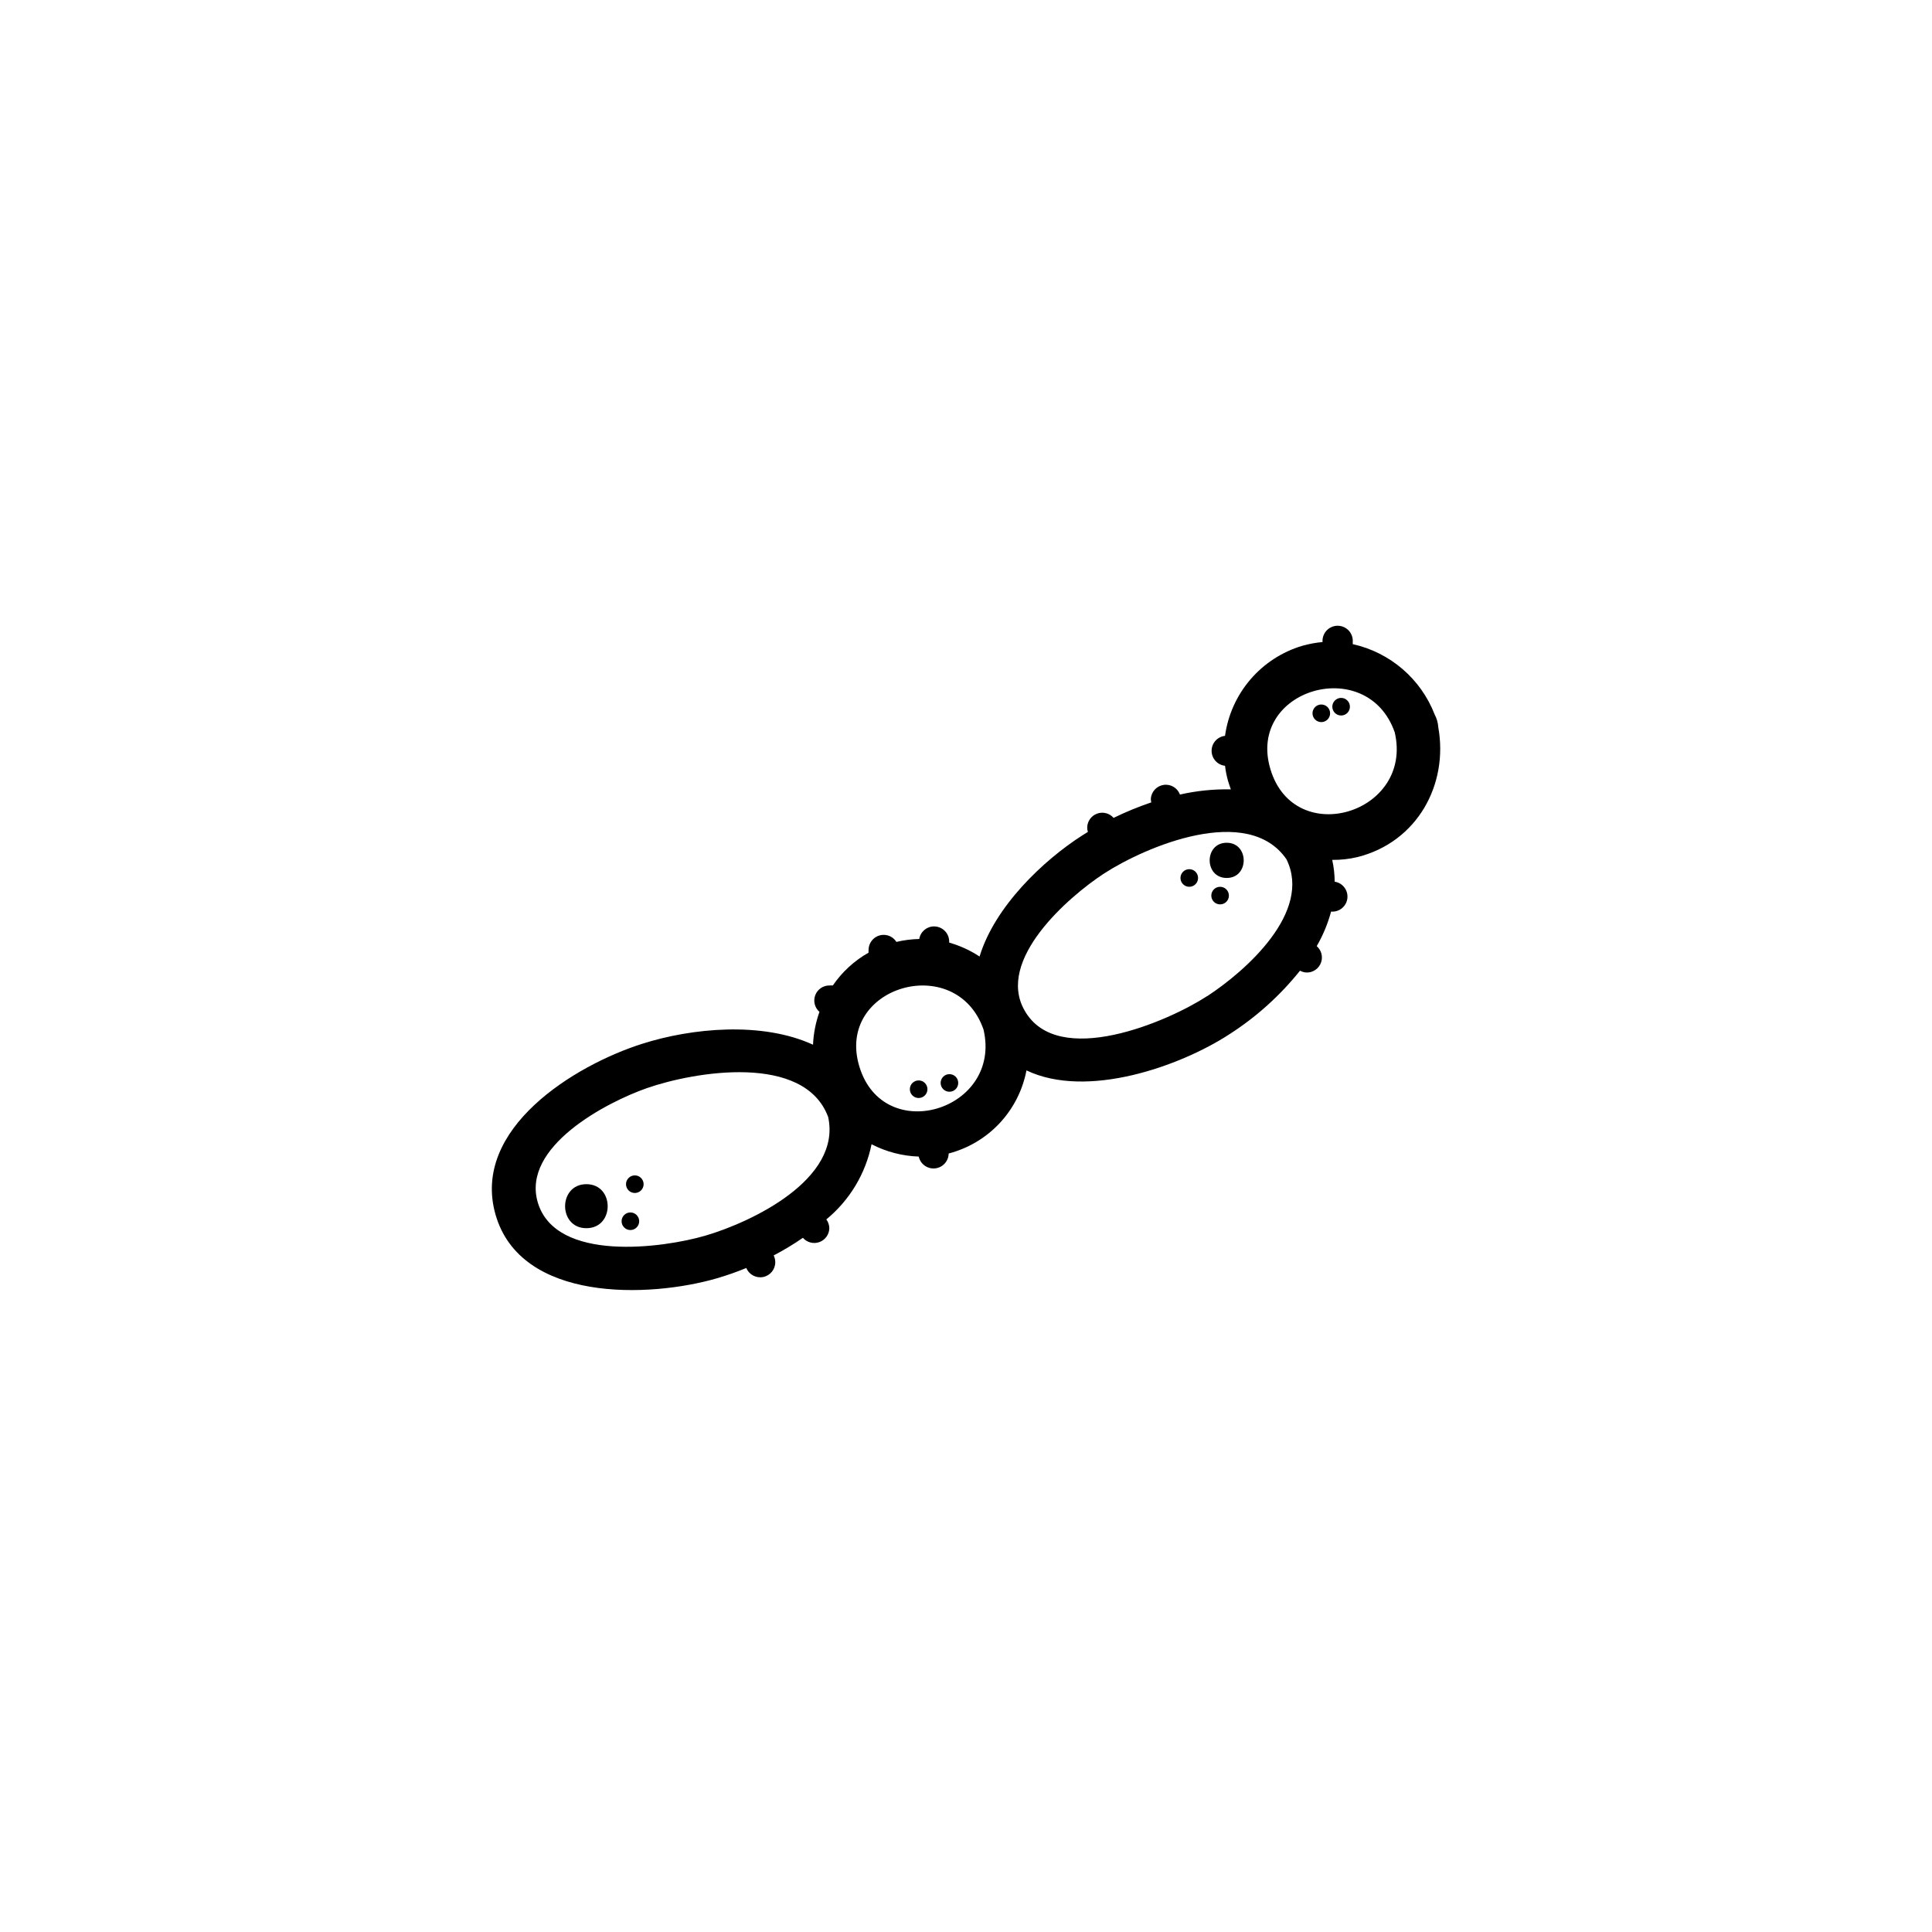 <?xml version="1.0" encoding="UTF-8"?>
<!-- Uploaded to: SVG Repo, www.svgrepo.com, Generator: SVG Repo Mixer Tools -->
<svg fill="#000000" width="800px" height="800px" version="1.1" viewBox="144 144 512 512" xmlns="http://www.w3.org/2000/svg">
 <g>
  <path d="m525.16 336.7c-0.078-1.168-0.402-2.305-0.953-3.336-3.664-9.461-11.812-16.461-21.715-18.66 0.008-0.184 0.008-0.371 0-0.559 0.082-1.113-0.301-2.211-1.059-3.031-0.762-0.82-1.828-1.285-2.945-1.285-1.113 0-2.184 0.465-2.941 1.285-0.758 0.82-1.141 1.918-1.059 3.031-1.82 0.168-3.625 0.504-5.387 1.004-5.34 1.594-10.105 4.691-13.734 8.922-3.629 4.234-5.961 9.418-6.723 14.938-2.023 0.223-3.555 1.93-3.555 3.965 0 2.039 1.531 3.746 3.555 3.965 0.156 1.324 0.414 2.637 0.773 3.922 0.211 0.77 0.488 1.492 0.77 2.332-4.535-0.094-9.062 0.367-13.484 1.375-0.652-1.766-2.449-2.832-4.312-2.562s-3.281 1.805-3.406 3.684c0.004 0.32 0.043 0.641 0.117 0.953-3.414 1.152-6.75 2.523-9.984 4.106-1.09-1.25-2.836-1.695-4.391-1.121-1.559 0.574-2.594 2.055-2.606 3.711 0 0.383 0.062 0.758 0.188 1.121l-1.492 0.934c-10.285 6.578-23.184 18.801-27.219 32.094h-0.004c-2.477-1.633-5.191-2.879-8.047-3.688v-0.305 0.004c-0.012-2.207-1.805-3.988-4.012-3.988-1.949-0.004-3.609 1.41-3.918 3.332-2.043 0.043-4.074 0.301-6.066 0.773-0.719-1.164-1.988-1.871-3.356-1.867-2.219 0-4.012 1.797-4.012 4.012-0.023 0.23-0.023 0.465 0 0.699-3.781 2.141-7.019 5.117-9.473 8.699-0.285-0.023-0.574-0.023-0.863 0-1.672-0.027-3.188 0.996-3.789 2.562-0.598 1.562-0.156 3.336 1.109 4.438-1 2.797-1.574 5.731-1.703 8.699-13.527-6.203-32.07-4.453-45.297-0.234-17.773 5.644-45.32 22.438-38.859 45.203 6.625 23.324 40.703 22.18 58.777 16.91 2.609-0.77 5.18-1.676 7.699-2.707 0.73 1.766 2.609 2.766 4.481 2.387 1.871-0.383 3.211-2.039 3.191-3.949-0.004-0.613-0.145-1.219-0.418-1.77 2.676-1.395 5.262-2.953 7.742-4.668 1.082 1.246 2.82 1.695 4.371 1.133 1.551-0.562 2.598-2.023 2.629-3.676-0.012-0.84-0.289-1.656-0.793-2.332 6.164-5.062 10.398-12.098 11.988-19.918 3.871 2.004 8.141 3.117 12.5 3.266 0.438 1.992 2.301 3.34 4.332 3.133 2.027-0.211 3.578-1.91 3.598-3.949 5.168-1.344 9.848-4.125 13.5-8.023 3.648-3.898 6.117-8.75 7.121-13.996 16.094 7.672 40.723-1.121 53.645-9.492 7.168-4.574 13.535-10.297 18.848-16.934 0.57 0.316 1.211 0.484 1.867 0.488 1.652-0.02 3.121-1.059 3.691-2.613 0.57-1.555 0.121-3.297-1.129-4.383 1.66-2.871 2.938-5.941 3.805-9.145h0.258-0.004c2.106 0.055 3.891-1.539 4.074-3.633 0.184-2.098-1.293-3.981-3.375-4.297-0.008-1.945-0.227-3.883-0.652-5.781 2.262 0.027 4.519-0.223 6.719-0.75 15.836-3.988 24.117-19.242 21.387-34.426zm-194.2 134.75c-11.195 3.289-39.652 7.207-44.434-8.77-4.41-14.789 18.191-26.566 28.922-30.32 12.617-4.387 41.703-9.328 48.023 7.652 3.594 16.512-20.242 27.844-32.512 31.438zm40.77-44.828c-6.391-21.227 25.656-30.602 32.91-9.797 5.019 21.41-26.516 31.043-32.906 9.797zm92.203-18.66c-10.309 6.742-39.652 19.406-48.422 3.801-7.629-13.387 11.664-30.113 20.992-36.223 11.219-7.277 38.207-18.66 48.422-3.824 6.906 14.016-10.891 29.668-20.992 36.27zm16.746-60.105c-6.391-21.227 25.656-30.602 32.934-9.797 5.019 21.434-26.516 31.066-32.93 9.816z"/>
  <path d="m299.4 457.82c-7.512 0-7.535 11.664 0 11.664 7.535-0.004 7.512-11.664 0-11.664z"/>
  <path d="m311.06 465.31c-1.289 0-2.332 1.043-2.332 2.332s1.043 2.332 2.332 2.332 2.332-1.043 2.332-2.332-1.043-2.332-2.332-2.332z"/>
  <path d="m312.23 455.49c-1.285 0-2.332 1.043-2.332 2.332 0 1.289 1.047 2.332 2.332 2.332 1.289 0 2.336-1.043 2.336-2.332 0-1.289-1.047-2.332-2.336-2.332z"/>
  <path d="m469.09 367.34c-6.019 0-6.019 9.328 0 9.328 6.016 0.004 5.996-9.328 0-9.328z"/>
  <path d="m459.17 374.34c-1.289 0-2.332 1.047-2.332 2.336 0 1.285 1.043 2.332 2.332 2.332s2.332-1.047 2.332-2.332c0-1.289-1.043-2.336-2.332-2.336z"/>
  <path d="m467.34 379.01c-1.289 0-2.332 1.043-2.332 2.332 0 1.289 1.043 2.332 2.332 2.332 1.289 0 2.332-1.043 2.332-2.332 0-1.289-1.043-2.332-2.332-2.332z"/>
  <path d="m494.16 330.7c-1.289 0-2.332 1.043-2.332 2.332 0 1.285 1.043 2.332 2.332 2.332 1.289 0 2.332-1.047 2.332-2.332 0-1.289-1.043-2.332-2.332-2.332z"/>
  <path d="m499.41 328.95c-1.285 0-2.332 1.043-2.332 2.332 0 1.289 1.047 2.332 2.332 2.332 1.289 0 2.332-1.043 2.332-2.332 0-1.289-1.043-2.332-2.332-2.332z"/>
  <path d="m387.45 430.32c-1.289 0-2.332 1.043-2.332 2.332 0 1.289 1.043 2.332 2.332 2.332 1.289 0 2.332-1.043 2.332-2.332 0-1.289-1.043-2.332-2.332-2.332z"/>
  <path d="m395.61 428.66c-1.289 0-2.332 1.043-2.332 2.332 0 1.289 1.043 2.332 2.332 2.332 1.289 0 2.332-1.043 2.332-2.332 0-1.289-1.043-2.332-2.332-2.332z"/>
 </g>
</svg>